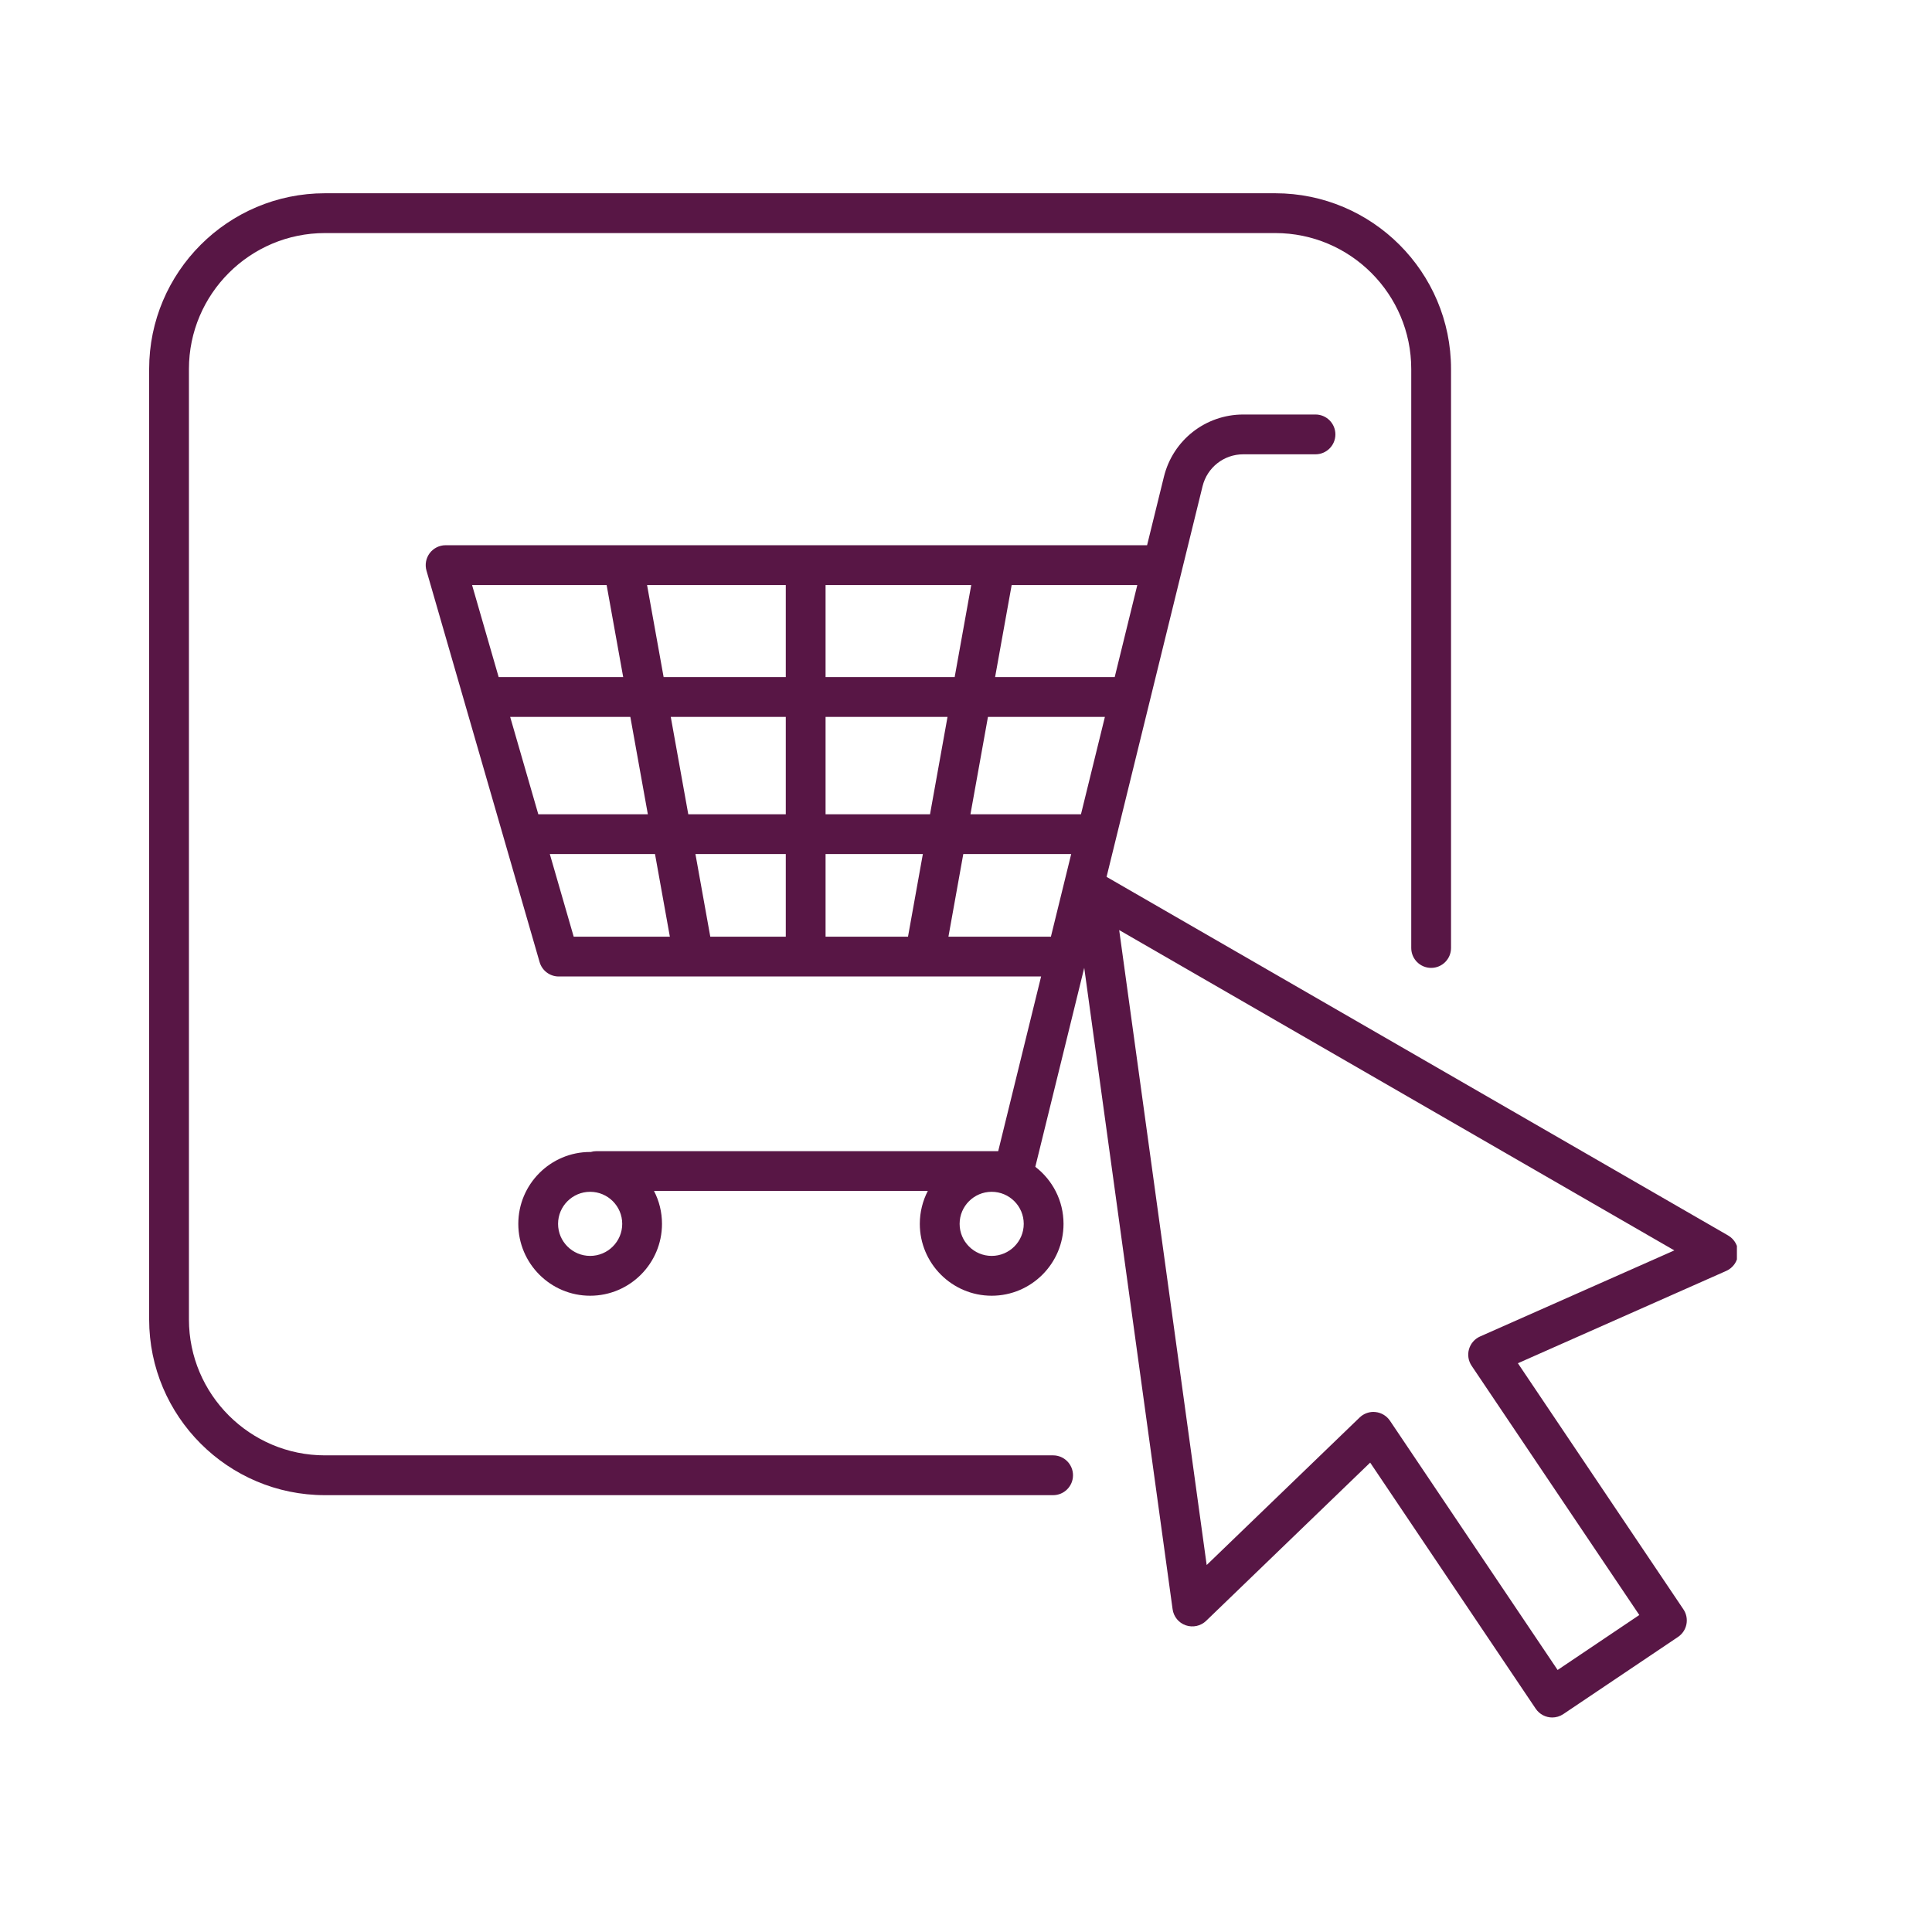 <svg xmlns="http://www.w3.org/2000/svg" xmlns:xlink="http://www.w3.org/1999/xlink" width="500" zoomAndPan="magnify" viewBox="0 0 375 375" height="500" preserveAspectRatio="xMidYMid meet" version="1.0"><defs><clipPath id="581756b01d"><path d="M 28.883 37.5 L 282 37.5 L 282 291 L 28.883 291 Z M 28.883 37.5 " clip-rule="nonzero"/></clipPath><clipPath id="07620f6cbf"><path d="M 82 80 L 337.133 80 L 337.133 333.75 L 82 333.75 Z M 82 80 " clip-rule="nonzero"/></clipPath></defs><g clip-path="url(#581756b01d)"><path fill="#581645" d="M 204.41 282.484 L 63.066 282.484 C 48.516 282.484 36.672 270.648 36.672 256.094 L 36.672 71.629 C 36.672 57.078 48.516 45.238 63.066 45.238 L 247.531 45.238 C 262.082 45.238 273.922 57.078 273.922 71.629 L 273.922 184.004 C 273.922 186.137 275.652 187.867 277.785 187.867 C 279.918 187.867 281.645 186.137 281.645 184.004 L 281.645 71.629 C 281.645 52.816 266.34 37.512 247.531 37.512 L 63.066 37.512 C 44.254 37.512 28.949 52.816 28.949 71.629 L 28.949 256.094 C 28.949 274.906 44.254 290.211 63.066 290.211 L 204.41 290.211 C 206.539 290.211 208.27 288.48 208.27 286.348 C 208.27 284.219 206.539 282.484 204.41 282.484 " fill-opacity="1" fill-rule="nonzero"/></g><g clip-path="url(#07620f6cbf)"><path fill="#581645" d="M 287.281 259.41 C 286.238 259.871 285.449 260.773 285.133 261.875 C 284.816 262.969 285.004 264.148 285.641 265.098 L 318.188 313.473 L 302.332 324.141 L 269.789 275.762 C 269.148 274.816 268.125 274.199 266.992 274.078 C 266.855 274.062 266.719 274.051 266.582 274.051 C 265.59 274.051 264.625 274.441 263.902 275.137 L 234.215 303.77 L 217.234 180.527 L 324.988 242.703 Z M 209.816 158.047 L 188.363 158.047 L 191.762 139.148 L 214.461 139.148 Z M 203.98 181.812 L 184.09 181.812 L 186.973 165.773 L 207.918 165.773 Z M 180.516 158.047 L 160.242 158.047 L 160.242 139.148 L 183.914 139.148 Z M 176.242 181.812 L 160.242 181.812 L 160.242 165.773 L 179.125 165.773 Z M 152.52 131.422 L 128.809 131.422 L 125.594 113.559 L 152.52 113.559 Z M 152.52 158.047 L 133.594 158.047 L 130.195 139.148 L 152.52 139.148 Z M 152.52 181.812 L 137.867 181.812 L 134.984 165.773 L 152.52 165.773 Z M 111.355 181.812 L 106.719 165.773 L 127.137 165.773 L 130.02 181.812 Z M 104.484 158.047 L 99.023 139.148 L 122.348 139.148 L 125.746 158.047 Z M 91.629 113.559 L 117.746 113.559 L 120.961 131.422 L 96.789 131.422 Z M 160.242 113.559 L 188.516 113.559 L 185.301 131.422 L 160.242 131.422 Z M 196.363 113.559 L 220.75 113.559 L 216.363 131.422 L 193.148 131.422 Z M 192.484 243.77 C 189.051 243.77 186.262 240.98 186.262 237.551 C 186.262 234.117 189.051 231.328 192.484 231.328 C 195.914 231.328 198.707 234.117 198.707 237.551 C 198.707 240.98 195.914 243.77 192.484 243.77 Z M 114.547 243.77 C 111.117 243.77 108.32 240.98 108.32 237.551 C 108.32 234.117 111.117 231.328 114.547 231.328 C 117.98 231.328 120.773 234.117 120.773 237.551 C 120.773 240.98 117.98 243.77 114.547 243.77 Z M 335.434 239.809 L 214.785 170.199 L 233.418 94.371 C 234.316 90.727 237.562 88.18 241.316 88.18 L 255.336 88.18 C 257.473 88.18 259.199 86.449 259.199 84.32 C 259.199 82.188 257.473 80.457 255.336 80.457 L 241.316 80.457 C 233.996 80.457 227.668 85.422 225.918 92.527 L 222.648 105.828 L 86.492 105.828 C 85.277 105.828 84.133 106.402 83.402 107.371 C 82.676 108.344 82.445 109.598 82.781 110.766 L 104.738 186.746 C 105.219 188.398 106.73 189.535 108.449 189.535 L 202.078 189.535 L 193.75 223.438 L 115.77 223.438 C 115.387 223.438 115.012 223.496 114.66 223.602 C 114.621 223.602 114.586 223.598 114.547 223.598 C 106.855 223.598 100.602 229.855 100.602 237.551 C 100.602 245.238 106.855 251.5 114.547 251.5 C 122.238 251.5 128.492 245.238 128.492 237.551 C 128.492 235.25 127.934 233.078 126.941 231.164 L 180.086 231.164 C 179.098 233.078 178.535 235.25 178.535 237.551 C 178.535 245.238 184.793 251.5 192.484 251.5 C 200.172 251.5 206.43 245.238 206.43 237.551 C 206.43 233.043 204.281 229.031 200.953 226.477 L 210.449 187.855 L 227.602 312.355 C 227.801 313.793 228.789 315 230.16 315.473 C 231.535 315.941 233.062 315.617 234.109 314.605 L 265.949 283.891 L 298.078 331.656 C 298.828 332.762 300.043 333.363 301.289 333.363 C 302.031 333.363 302.777 333.148 303.441 332.703 L 325.703 317.73 C 326.551 317.156 327.141 316.273 327.336 315.266 C 327.531 314.262 327.324 313.219 326.75 312.371 L 294.621 264.605 L 335.062 246.684 C 336.395 246.094 337.281 244.809 337.359 243.355 C 337.434 241.906 336.691 240.535 335.434 239.809 " fill-opacity="1" fill-rule="nonzero"/></g></svg>